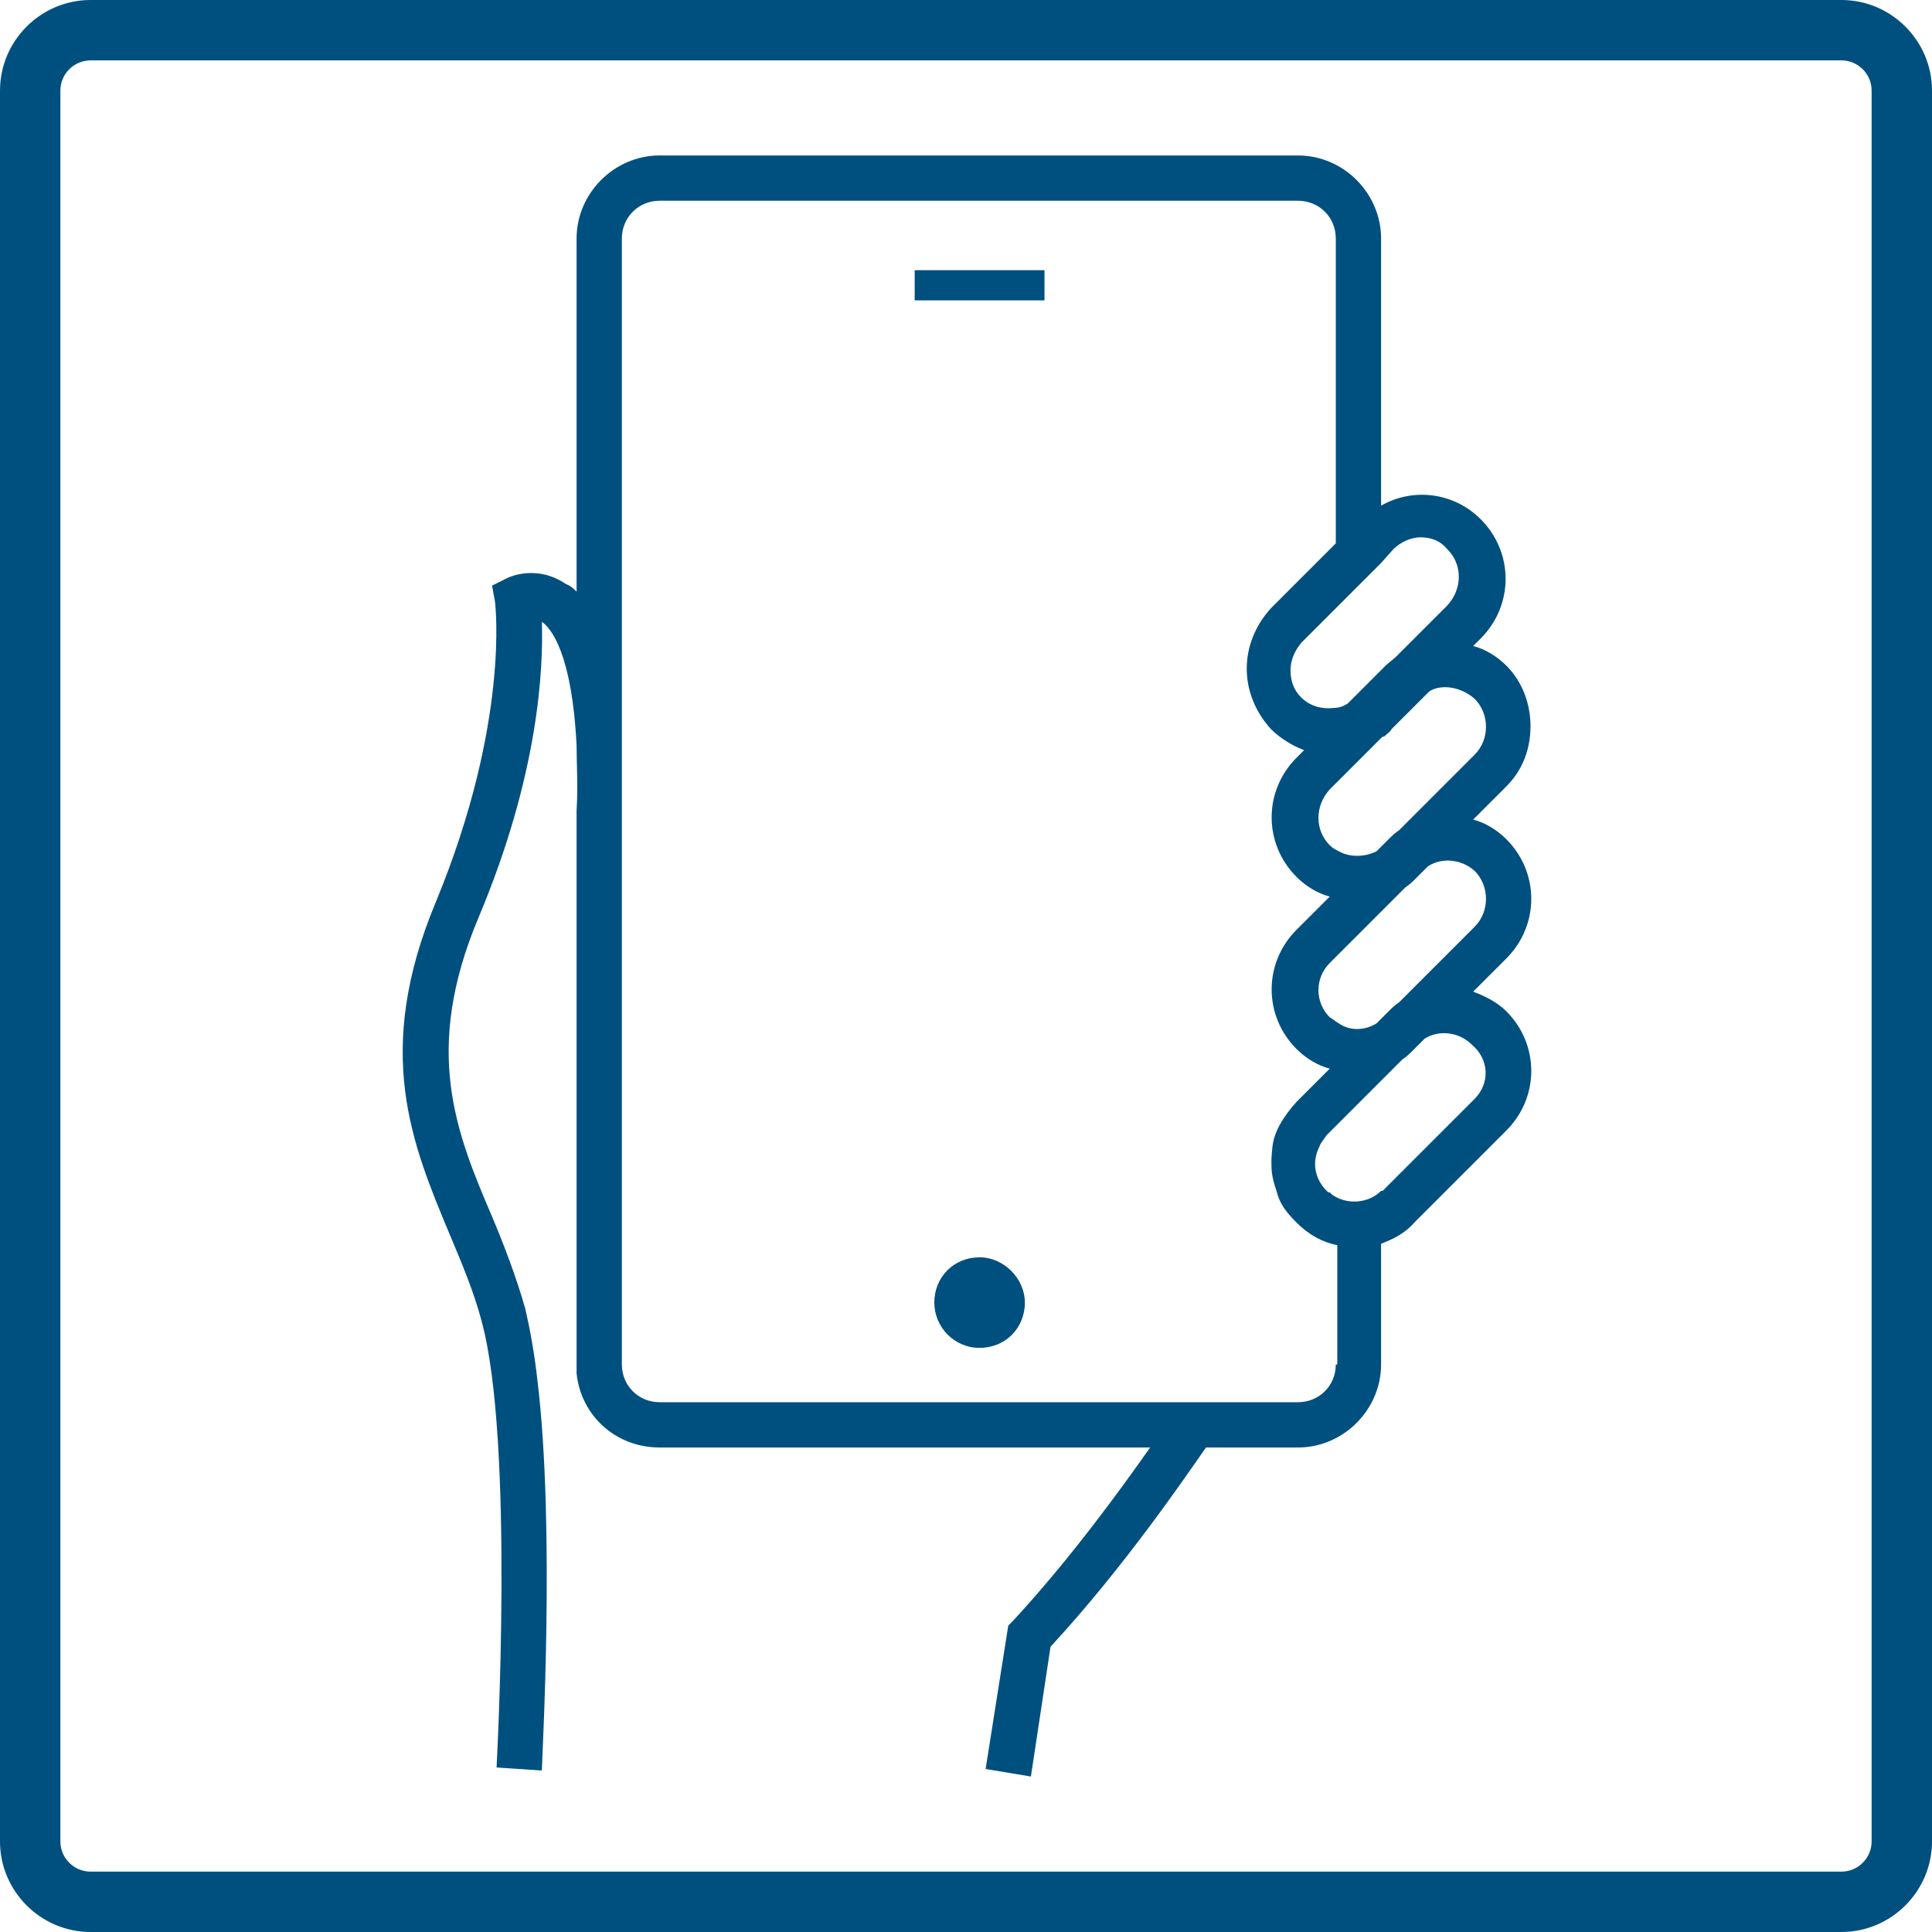<?xml version="1.0" encoding="utf-8"?>
<!-- Generator: Adobe Illustrator 25.4.1, SVG Export Plug-In . SVG Version: 6.00 Build 0)  -->
<svg version="1.1" id="Capa_1" xmlns="http://www.w3.org/2000/svg" xmlns:xlink="http://www.w3.org/1999/xlink" x="0px" y="0px"
	 viewBox="0 0 128 128" style="enable-background:new 0 0 128 128;" xml:space="preserve">
<style type="text/css">
	.st0{fill:#00507F;}
</style>
<g id="Layer_1">
</g>
<g>
	<path class="st0" d="M97.6,65.7l2.2-2.2c2.2-2.2,2.2-5.7,0-7.9c-0.6-0.6-1.4-1.1-2.2-1.3l2.2-2.2c1.1-1.1,1.6-2.5,1.6-4
		c0-1.4-0.5-2.9-1.6-4c-0.6-0.6-1.4-1.1-2.2-1.3l0.5-0.5c2.2-2.2,2.2-5.7,0-7.9c-1.8-1.8-4.5-2.1-6.6-0.9V15.8c0-3-2.5-5.5-5.5-5.5
		H43.7c-3,0-5.5,2.5-5.5,5.5v23.4c-0.2-0.2-0.4-0.4-0.7-0.5c-1.9-1.3-3.7-0.5-3.9-0.4l-1,0.5l0.2,1.1c0,0.1,1,7.9-3.9,19.8
		c-4.2,10-1.6,16.1,0.9,22.1c0.8,1.9,1.6,3.8,2.1,5.7c2.2,8,1,29.4,1,29.6l3,0.2c0-0.8,0.9-16.1-0.3-25.9c-0.2-1.8-0.5-3.4-0.8-4.7
		c-0.6-2.1-1.4-4.2-2.2-6.1C30.2,75,28,69.6,31.7,60.8c4-9.5,4.3-16.5,4.2-19.6c0.6,0.4,2,2.1,2.3,8.2c0,1.2,0.1,2.7,0,4.3v36.7
		c0,0.2,0,0.4,0,0.6c0.3,2.8,2.6,4.9,5.5,4.9h32.5c-1.9,2.7-5.3,7.4-9.1,11.5l-0.3,0.3l-1.5,9.5l3,0.5l1.3-8.6
		c4.9-5.3,8.9-11.2,10.3-13.2H86c3,0,5.5-2.5,5.5-5.5v-8c0.8-0.3,1.6-0.7,2.2-1.4l6.1-6.1c2.2-2.2,2.2-5.7,0-7.9
		C99.2,66.4,98.4,66,97.6,65.7z M97.7,57.7c1,1,1,2.7,0,3.7l-5,5c-0.3,0.2-0.5,0.4-0.7,0.6l-0.8,0.8c-0.8,0.5-1.8,0.5-2.5,0
		c-0.2-0.1-0.4-0.3-0.6-0.4c-1-1-1-2.6,0-3.6l5-5c0.3-0.2,0.5-0.4,0.7-0.6l0.8-0.8C95.5,56.8,96.8,56.9,97.7,57.7z M97.7,46.3
		c1,1,1,2.7,0,3.7l-5,5c-0.3,0.2-0.5,0.4-0.7,0.6l-0.8,0.8c-0.8,0.4-1.8,0.4-2.5,0c-0.2-0.1-0.4-0.2-0.6-0.4c-1-1-1-2.6,0-3.7
		l0.6-0.6l2.8-2.8c0.1-0.1,0.1-0.1,0.2-0.1c0.2-0.2,0.4-0.3,0.5-0.5l2.5-2.5C95.5,45.3,96.8,45.5,97.7,46.3z M91.5,37.3l0.8-0.9
		c0.5-0.5,1.2-0.8,1.8-0.8c0.7,0,1.3,0.2,1.8,0.8c1,1,1,2.6,0,3.7l-3.4,3.4c-0.2,0.2-0.5,0.4-0.7,0.6l-2.5,2.5
		c-0.3,0.2-0.6,0.3-0.9,0.3c-0.8,0.1-1.6-0.1-2.2-0.7c-0.5-0.5-0.7-1.1-0.7-1.8s0.3-1.3,0.7-1.8l2.2-2.2L91.5,37.3z M88.5,90.4
		L88.5,90.4c0,1.4-1.1,2.5-2.5,2.5H43.7c-1.4,0-2.5-1.1-2.5-2.5V15.8c0-1.4,1.1-2.5,2.5-2.5H86c1.4,0,2.5,1.1,2.5,2.5v20.2l-4.3,4.3
		c-1,1.1-1.6,2.5-1.6,4c0,1.5,0.6,2.9,1.6,4c0.6,0.6,1.4,1.1,2.2,1.4l-0.5,0.5c-2.2,2.2-2.2,5.7,0,7.9c0.6,0.6,1.4,1.1,2.2,1.3
		l-2.2,2.2c-2.2,2.2-2.2,5.7,0,7.9c0.6,0.6,1.4,1.1,2.2,1.3l-2.2,2.2C85,74,84.4,75,84.3,76c-0.2,1.8,0.1,2.3,0.3,3
		c0.2,0.8,0.7,1.4,1.3,2c0.8,0.8,1.7,1.3,2.7,1.5V90.4z M97.7,72.8l-6.1,6.1c0,0,0,0-0.1,0c-0.8,0.8-2.1,0.9-3,0.4
		c-0.2-0.1-0.3-0.2-0.4-0.3C88,79,88,79,87.9,78.9c-0.8-0.8-1-1.9-0.5-2.9c0.1-0.3,0.3-0.5,0.5-0.8l5-5c0.3-0.2,0.5-0.4,0.7-0.6
		l0.8-0.8c1-0.6,2.3-0.4,3.1,0.4C98.7,70.2,98.7,71.8,97.7,72.8z"/>
	<path class="st0" d="M67.9,86.3c0,1.7-1.3,3-3,3c-1.7,0-3-1.4-3-3c0-1.7,1.3-3,3-3C66.5,83.3,67.9,84.7,67.9,86.3z"/>
	<rect x="60.6" y="17.9" class="st0" width="8.6" height="2"/>
</g>
<path class="st0" d="M122,4c1.1,0,2,0.9,2,2v116c0,1.1-0.9,2-2,2H6c-1.1,0-2-0.9-2-2V6c0-1.1,0.9-2,2-2H122 M122,0H6
	C2.7,0,0,2.7,0,6v116c0,3.3,2.7,6,6,6h116c3.3,0,6-2.7,6-6V6C128,2.7,125.3,0,122,0L122,0z"/>
</svg>
